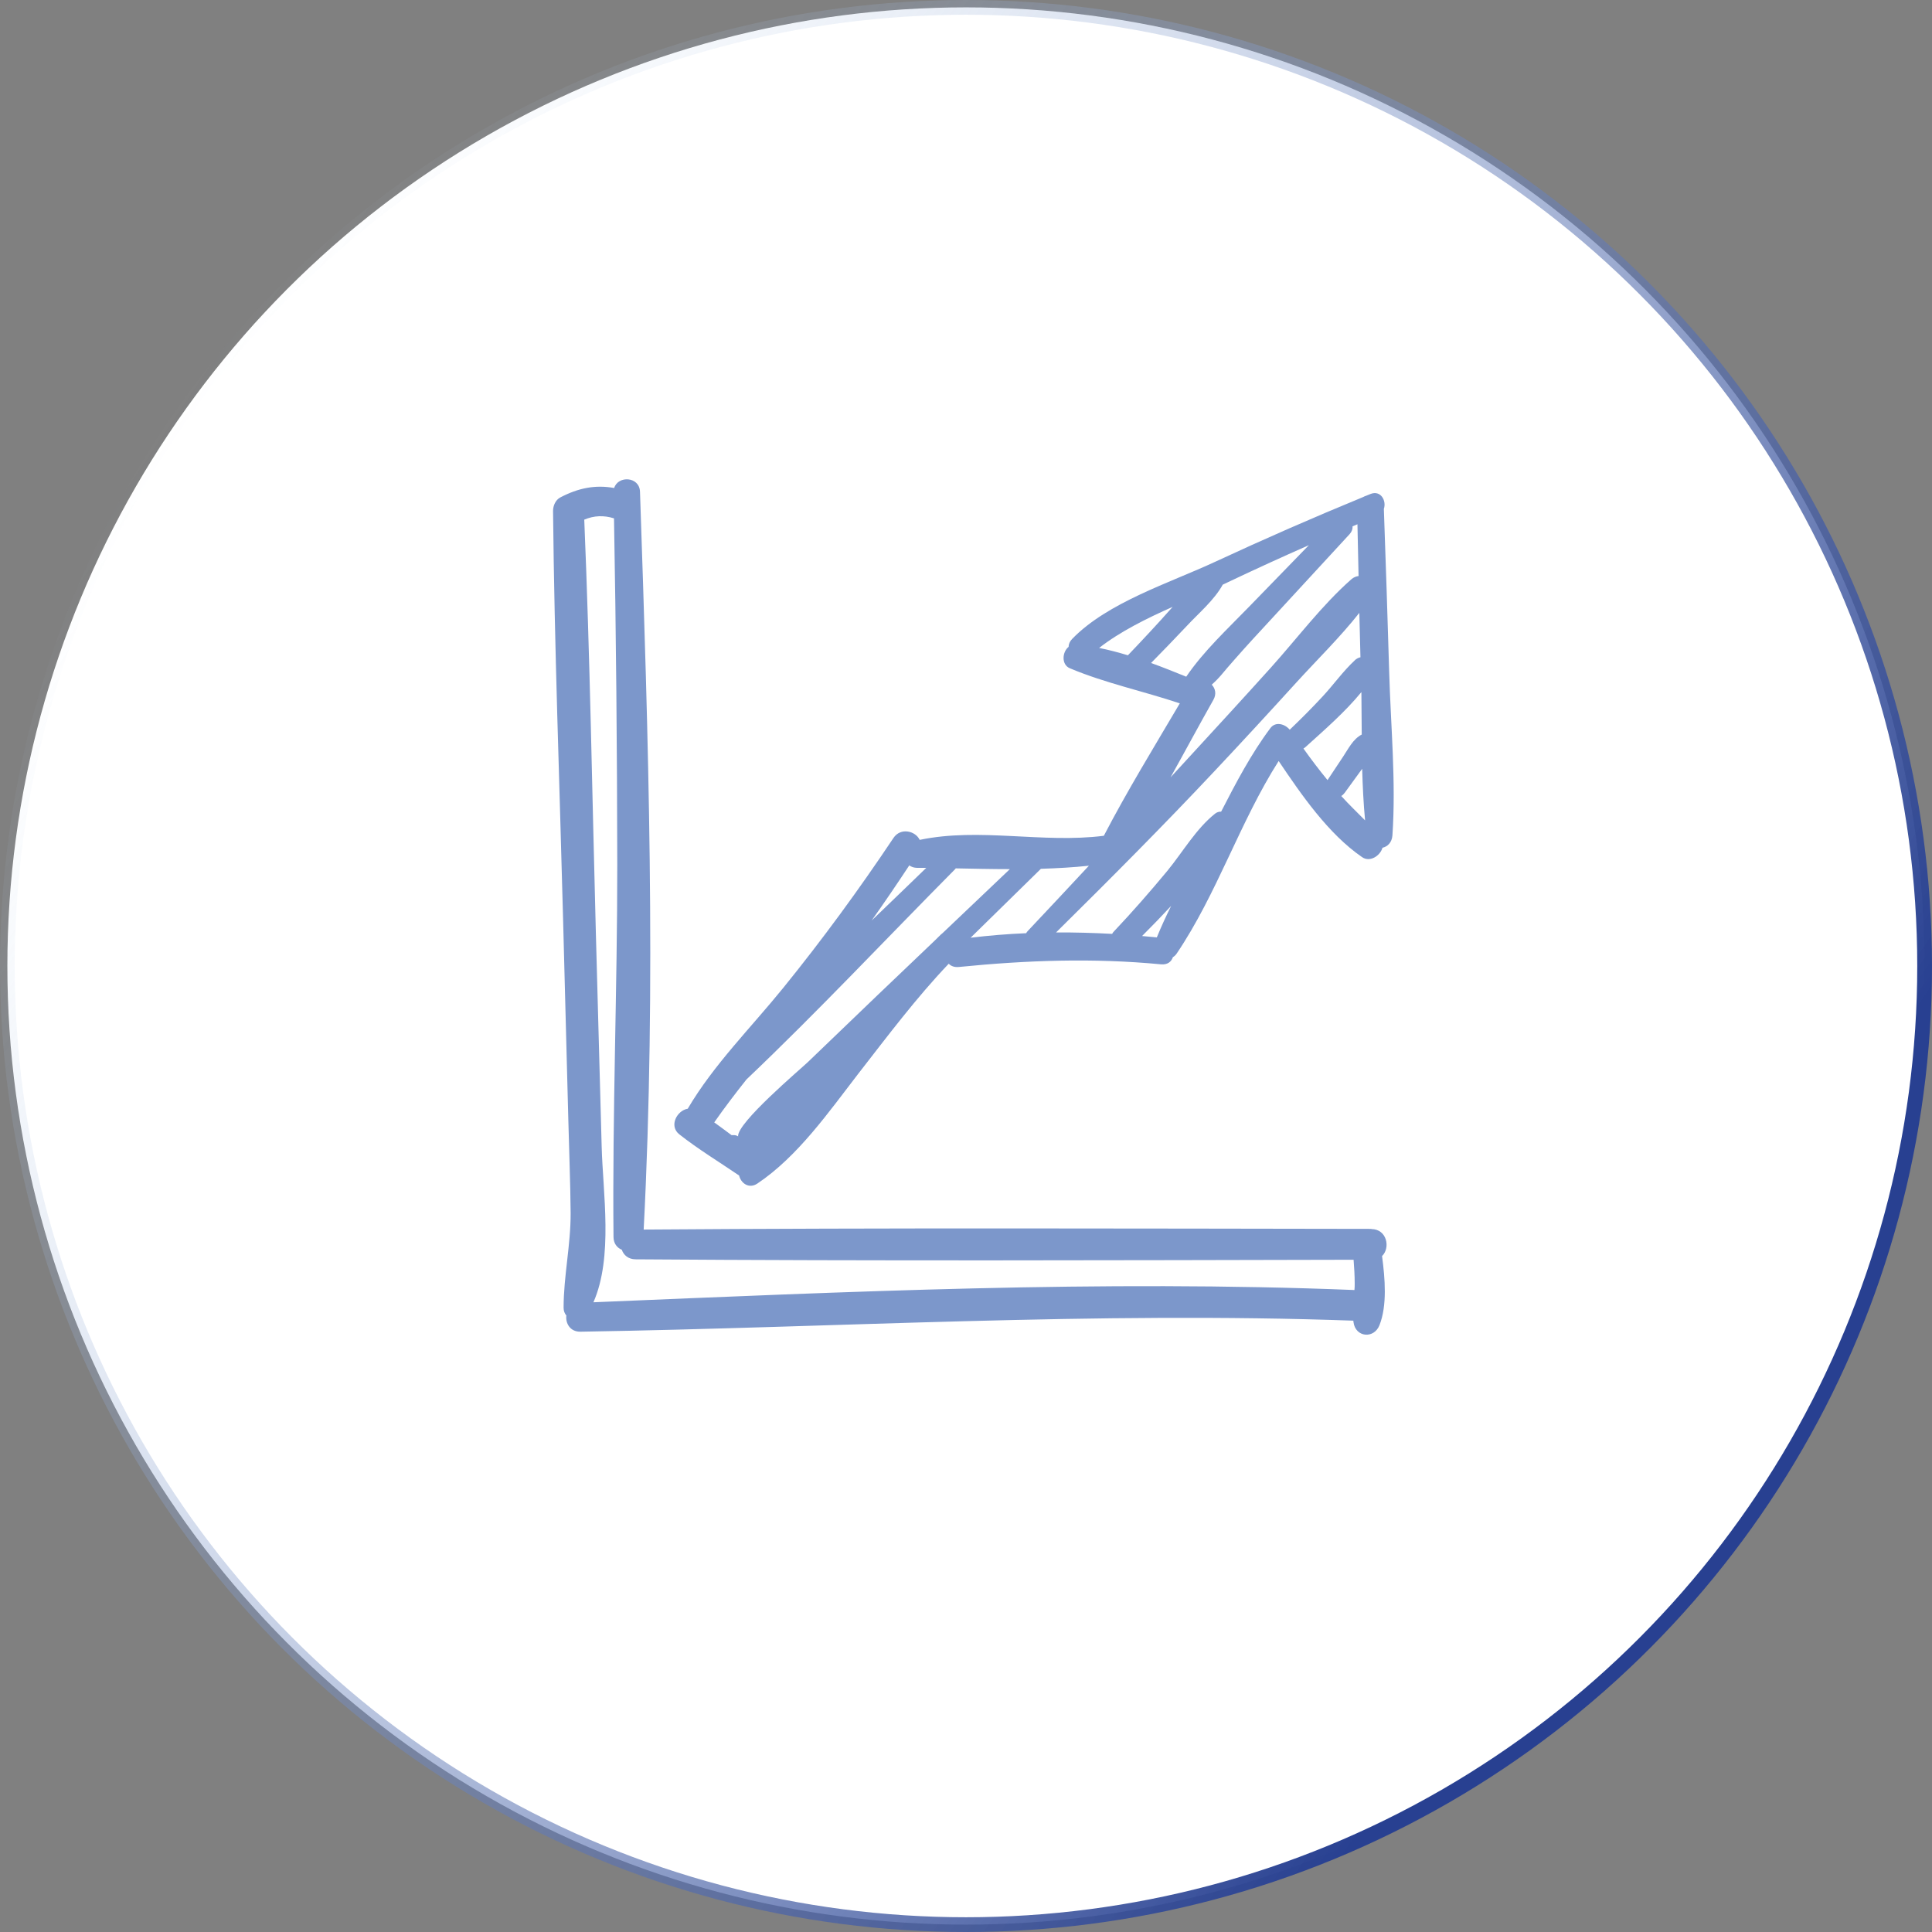<?xml version="1.0" encoding="UTF-8"?>
<svg width="131px" height="131px" viewBox="0 0 131 131" version="1.1" xmlns="http://www.w3.org/2000/svg" xmlns:xlink="http://www.w3.org/1999/xlink">
    <rect x="0" y="0" width="131" height="131" fill="#808080" stroke="none"/>
    <title>Group 9</title>
    <defs>
        <linearGradient x1="86.475%" y1="70.626%" x2="10.268%" y2="18.953%" id="linearGradient-1">
            <stop stop-color="#284091" offset="0%"></stop>
            <stop stop-color="#C1D8F0" stop-opacity="0" offset="100%"></stop>
        </linearGradient>
    </defs>
    <g id="Page-1" stroke="none" stroke-width="1" fill="none" fill-rule="evenodd">
        <g id="Landing-Page---Demo" transform="translate(-1229.5, -3165.5)">
            <g id="Group-9" transform="translate(1230, 3166)">
                <g id="Group-Copy-8" fill="#FFFFFF" fill-rule="nonzero" stroke="url(#linearGradient-1)">
                    <circle id="Oval" cx="65" cy="65" r="65"></circle>
                </g>
                <g id="Group" transform="translate(37, 32)" fill="#7C97CB">
                    <path d="M55.496,50.825 C39.044,50.802 22.597,50.749 6.145,50.871 C7.005,34.267 6.459,17.437 5.895,0.839 C5.86,-0.2 4.401,-0.263 4.145,0.589 C2.86,0.357 1.715,0.589 0.494,1.227 C0.169,1.395 0,1.79 0,2.143 C0.093,11.37 0.442,20.592 0.68,29.813 L1.035,43.413 C1.087,45.518 1.174,47.629 1.192,49.74 C1.203,51.909 0.715,54.026 0.715,56.172 C0.715,56.387 0.785,56.561 0.901,56.7 C0.837,57.227 1.157,57.807 1.855,57.796 C19.318,57.512 36.805,56.421 54.263,57.048 C54.269,57.088 54.269,57.117 54.275,57.152 C54.409,58.184 55.664,58.3 56.036,57.355 C56.565,56.01 56.414,54.2 56.211,52.669 C56.792,52.106 56.542,50.836 55.484,50.836 L55.496,50.825 Z M51.24,4.475 C49.903,5.855 48.56,7.241 47.212,8.622 C45.747,10.135 44.125,11.631 42.933,13.383 C42.154,13.07 41.357,12.745 40.549,12.455 C41.375,11.614 42.189,10.773 42.997,9.915 C43.793,9.062 44.84,8.181 45.409,7.143 C45.531,7.085 45.654,7.027 45.776,6.969 C47.584,6.11 49.409,5.275 51.24,4.469 L51.24,4.475 Z M44.659,13.928 C44.909,13.708 45.2,13.4 45.27,13.313 C45.578,12.942 45.898,12.571 46.217,12.211 C47.031,11.283 47.869,10.379 48.706,9.474 C50.473,7.554 52.24,5.635 54.013,3.715 C54.165,3.547 54.223,3.361 54.211,3.187 L54.542,3.048 C54.571,4.22 54.595,5.391 54.618,6.557 C54.444,6.58 54.275,6.65 54.13,6.777 C52.13,8.54 50.461,10.779 48.677,12.762 C46.869,14.769 45.043,16.758 43.218,18.742 L41.869,20.209 C42.846,18.458 43.793,16.689 44.776,14.949 C44.997,14.554 44.904,14.177 44.665,13.928 L44.659,13.928 Z M54.827,17.309 C54.246,17.611 53.926,18.266 53.577,18.794 C53.223,19.327 52.868,19.861 52.513,20.395 C51.944,19.704 51.403,18.985 50.88,18.255 C50.932,18.226 50.979,18.191 51.025,18.15 C52.281,17.013 53.694,15.79 54.81,14.427 C54.821,15.384 54.827,16.346 54.833,17.315 L54.827,17.309 Z M53.444,21.473 C53.525,21.427 53.606,21.351 53.676,21.259 L54.862,19.629 C54.897,20.801 54.949,21.966 55.06,23.126 C54.519,22.575 53.961,22.047 53.444,21.473 Z M54.368,12.269 C53.572,13.006 52.92,13.928 52.182,14.723 C51.461,15.5 50.717,16.248 49.95,16.979 C49.624,16.584 48.985,16.399 48.636,16.874 C47.322,18.632 46.305,20.58 45.299,22.535 C45.159,22.529 45.02,22.569 44.898,22.662 C43.601,23.689 42.7,25.272 41.648,26.554 C40.485,27.957 39.288,29.326 38.038,30.648 C37.98,30.7 37.939,30.764 37.91,30.822 C36.643,30.753 35.375,30.718 34.108,30.724 C37.753,27.122 41.369,23.497 44.874,19.762 C46.723,17.796 48.549,15.813 50.368,13.812 C51.787,12.252 53.351,10.727 54.67,9.056 C54.694,10.06 54.723,11.069 54.746,12.066 C54.612,12.095 54.484,12.159 54.368,12.264 L54.368,12.269 Z M39.939,30.967 C40.613,30.294 41.264,29.622 41.91,28.926 C41.561,29.627 41.235,30.335 40.939,31.06 C40.607,31.025 40.276,30.996 39.939,30.967 Z M42.02,8.639 C41.968,8.703 41.91,8.767 41.851,8.83 C40.933,9.863 39.991,10.872 39.038,11.869 C39.014,11.887 38.997,11.91 38.98,11.933 C38.328,11.736 37.677,11.562 37.026,11.434 C38.456,10.321 40.235,9.439 42.02,8.645 L42.02,8.639 Z M36.334,26.2 C34.957,27.679 33.579,29.152 32.195,30.619 C32.143,30.671 32.108,30.724 32.079,30.776 C30.817,30.828 29.562,30.932 28.312,31.083 C29.905,29.523 31.492,27.963 33.079,26.409 C34.172,26.374 35.265,26.316 36.34,26.2 L36.334,26.2 Z M30.974,26.432 C29.451,27.882 27.928,29.326 26.405,30.776 C26.37,30.799 26.335,30.828 26.3,30.863 C26.155,31.002 26.01,31.147 25.864,31.292 C24.574,32.516 23.295,33.739 22.01,34.969 C20.429,36.482 18.853,38.002 17.272,39.521 C16.749,40.02 12.476,43.628 12.546,44.55 C12.447,44.486 12.325,44.457 12.203,44.469 L12.104,44.469 C11.714,44.179 11.325,43.889 10.929,43.604 C11.621,42.613 12.36,41.644 13.115,40.693 C17.952,36.094 22.545,31.193 27.248,26.449 C27.271,26.426 27.289,26.403 27.306,26.38 C28.527,26.403 29.754,26.432 30.98,26.432 L30.974,26.432 Z M25.3,26.351 C24.074,27.545 22.835,28.729 21.603,29.917 C22.475,28.688 23.324,27.435 24.155,26.177 C24.295,26.281 24.469,26.339 24.673,26.345 C24.882,26.345 25.091,26.345 25.3,26.345 L25.3,26.351 Z M9.133,42.676 C10.895,39.684 13.429,37.173 15.609,34.482 C18.26,31.211 20.743,27.818 23.08,24.321 C23.574,23.579 24.585,23.851 24.859,24.448 C28.922,23.596 33.207,24.698 37.346,24.17 C38.933,21.12 40.747,18.162 42.497,15.192 C40.026,14.363 37.427,13.818 35.05,12.815 C34.451,12.571 34.521,11.707 34.957,11.359 C34.957,11.179 35.032,10.994 35.201,10.82 C37.608,8.337 41.817,7.027 44.915,5.583 C48.223,4.046 51.566,2.584 54.938,1.198 C55.002,1.158 55.071,1.134 55.141,1.111 L55.426,0.995 C56.112,0.717 56.525,1.442 56.333,2.004 C56.461,5.681 56.589,9.364 56.693,13.035 C56.798,16.706 57.164,20.487 56.914,24.141 C56.879,24.628 56.583,24.907 56.24,24.982 C56.083,25.533 55.379,25.991 54.851,25.614 C52.566,24.043 50.735,21.38 49.2,19.101 C46.56,23.248 45.032,28.091 42.282,32.162 C42.212,32.266 42.125,32.342 42.026,32.405 C41.927,32.707 41.665,32.927 41.229,32.887 C36.619,32.446 32.114,32.608 27.51,33.067 C27.207,33.096 26.981,33.003 26.829,32.846 C24.603,35.183 22.679,37.758 20.696,40.304 C18.696,42.897 16.603,45.907 13.854,47.751 C13.284,48.134 12.737,47.728 12.615,47.206 C11.261,46.284 9.842,45.425 8.557,44.411 C7.842,43.842 8.401,42.792 9.139,42.676 L9.133,42.676 Z M2.738,55.801 C4.087,52.727 3.378,48.389 3.296,45.234 C3.163,40.391 3.035,35.543 2.901,30.7 C2.651,21.38 2.506,12.043 2.116,2.735 C2.773,2.457 3.442,2.428 4.133,2.648 C4.273,10.472 4.343,18.301 4.354,26.119 C4.36,34.534 4.017,42.955 4.099,51.364 C4.099,51.822 4.349,52.112 4.662,52.24 C4.785,52.599 5.098,52.884 5.593,52.889 C21.818,53.005 38.055,52.953 54.281,52.918 C54.321,53.446 54.356,53.98 54.356,54.513 C54.356,54.664 54.356,54.821 54.339,54.971 C37.172,54.281 19.894,55.087 2.738,55.801 Z" id="Shape"></path>
                </g>
            </g>
        </g>
    </g>
</svg>